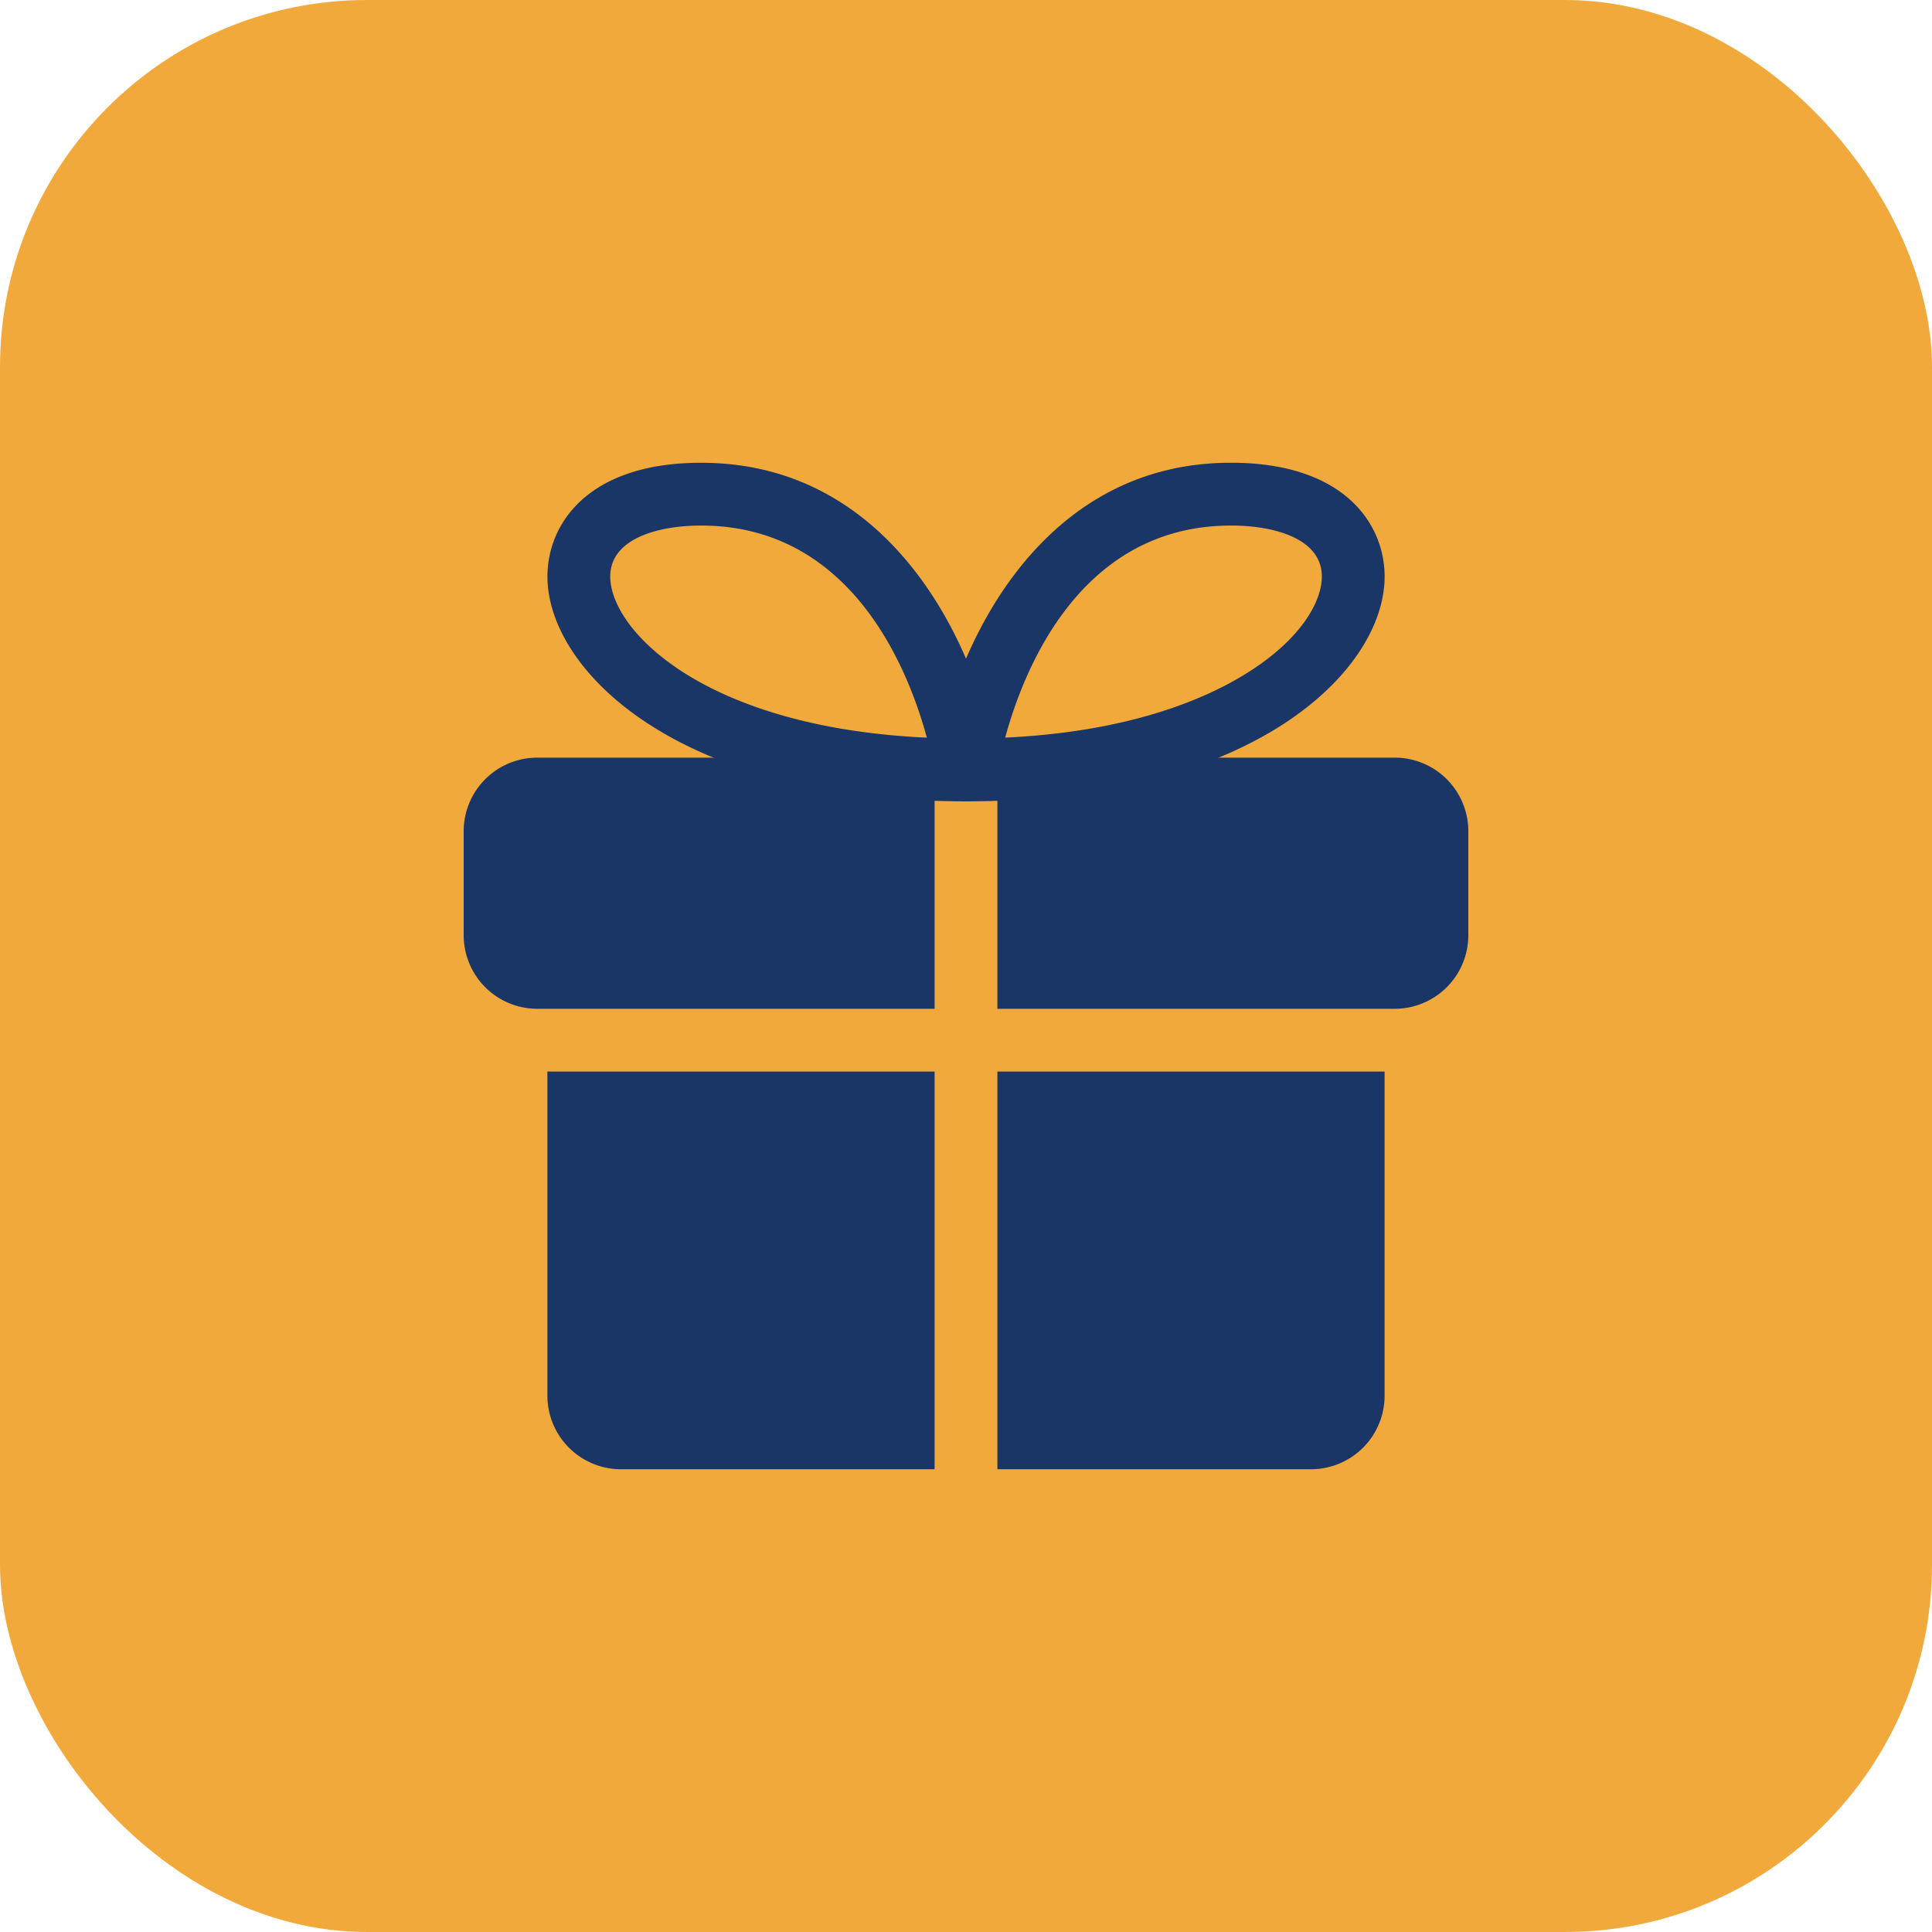 <svg xmlns="http://www.w3.org/2000/svg" width="100" height="100" viewBox="0 0 100 100"><g id="Group_62" data-name="Group 62" transform="translate(-177 -5192)"><rect id="Rectangle_49" data-name="Rectangle 49" width="100" height="100" rx="19" transform="translate(177 5192)" fill="#f2a93c"></rect><g id="Group_26" data-name="Group 26" transform="translate(201 5215.996)"><g id="Group_20" data-name="Group 20" transform="translate(4.333 31.469)"><path id="Path_12" data-name="Path 12" d="M2,14.5H22.042V35.083H5.792A3.81,3.81,0,0,1,2,31.292Z" transform="translate(-2 -14.5)" fill="#1a3667"></path></g><g id="Group_21" data-name="Group 21" transform="translate(27.625 31.469)"><path id="Path_13" data-name="Path 13" d="M32.792,14.5V31.292A3.81,3.81,0,0,1,29,35.083H12.75V14.5Z" transform="translate(-12.75 -14.5)" fill="#1a3667"></path></g><g id="Group_22" data-name="Group 22" transform="translate(0 15.219)"><path id="Path_14" data-name="Path 14" d="M0,10.792v5.417A3.81,3.81,0,0,0,3.792,20H24.375V7H3.792A3.81,3.81,0,0,0,0,10.792Z" transform="translate(0 -7)" fill="#1a3667"></path></g><g id="Group_23" data-name="Group 23" transform="translate(27.625 15.219)"><path id="Path_15" data-name="Path 15" d="M33.333,7H12.75V20H33.333a3.81,3.81,0,0,0,3.792-3.792V10.792A3.81,3.81,0,0,0,33.333,7Z" transform="translate(-12.75 -7)" fill="#1a3667"></path></g><g id="Group_24" data-name="Group 24" transform="translate(24.376 -0.045)"><path id="Path_16" data-name="Path 16" d="M12.875,17.481a1.628,1.628,0,0,1-1.608-1.863C12.069,10.2,16.3-.045,26.588-.045c5.872,0,7.954,3.174,7.954,5.891,0,4.83-6.723,11.635-21.667,11.635ZM26.588,3.207c-7.761,0-10.708,7.378-11.685,10.976,6.123-.286,9.984-1.835,12.207-3.155,3.083-1.831,4.182-3.878,4.182-5.185,0-1.946-2.429-2.637-4.7-2.637Z" transform="translate(-11.25 0.045)" fill="#1a3667"></path></g><g id="Group_25" data-name="Group 25" transform="translate(4.336 -0.043)"><path id="Path_17" data-name="Path 17" d="M23.668,17.48C8.724,17.48,2,10.675,2,5.845,2,3.128,4.085-.044,9.957-.044c10.285,0,14.517,10.246,15.318,15.663a1.625,1.625,0,0,1-1.608,1.861ZM9.957,3.206c-2.275,0-4.706.693-4.706,2.639,0,2.767,4.838,7.809,16.387,8.339-.975-3.6-3.922-10.978-11.681-10.978Z" transform="translate(-2.001 0.044)" fill="#1a3667"></path></g></g></g></svg>